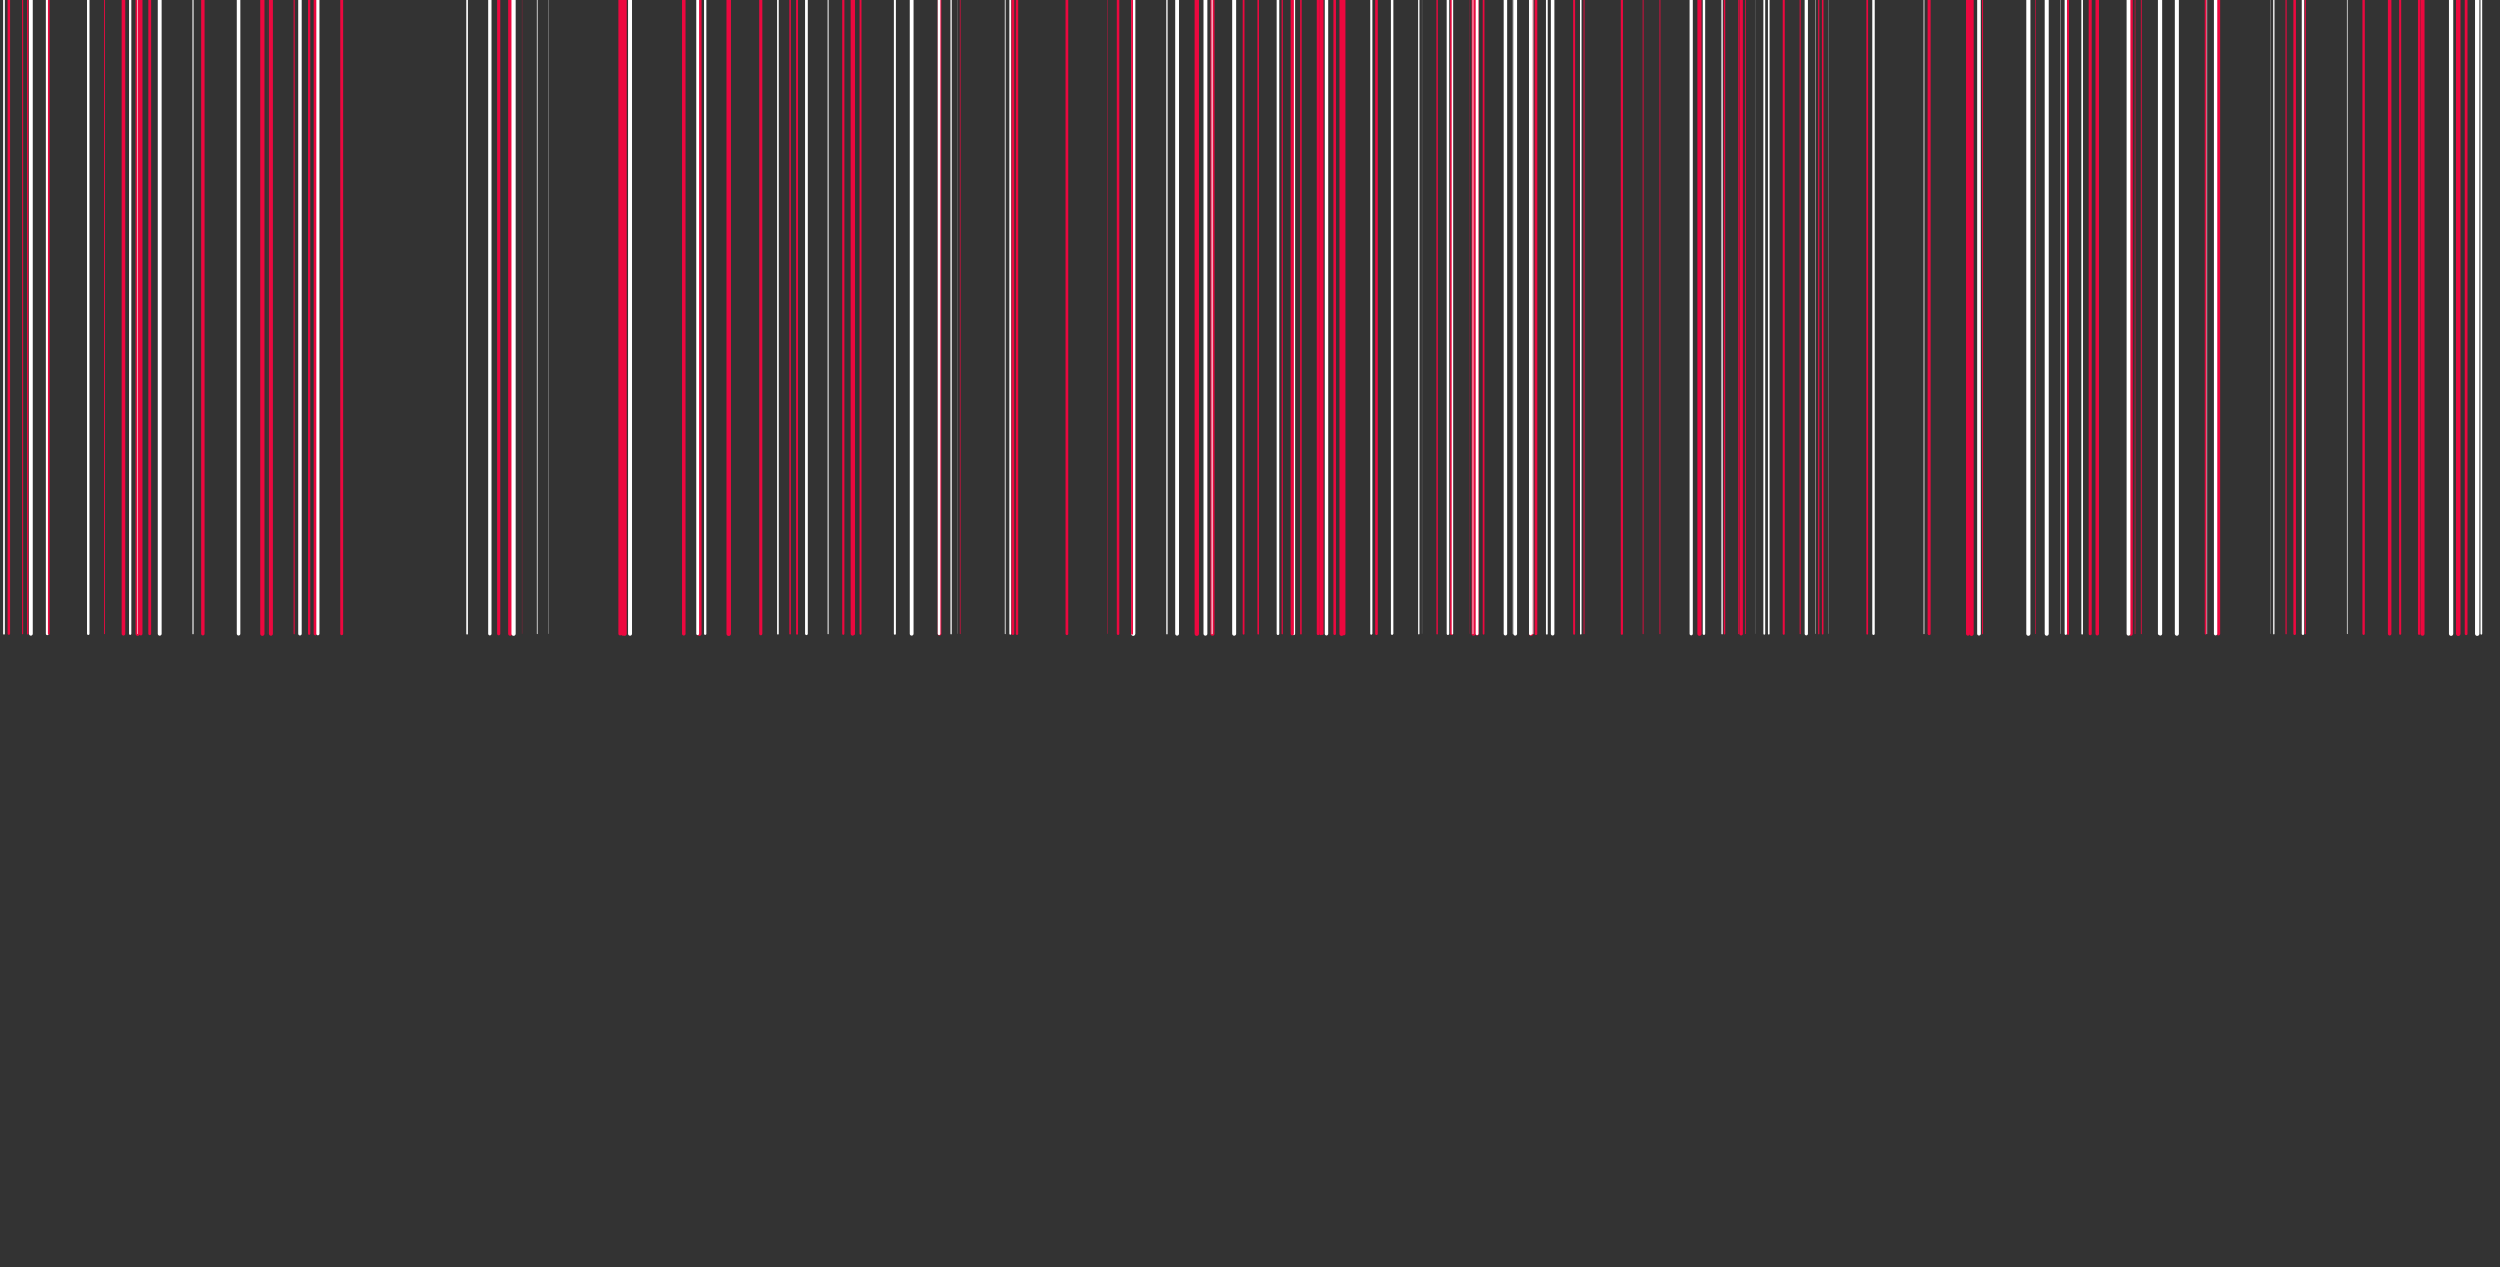 <?xml version="1.0" encoding="UTF-8"?>
<svg xmlns="http://www.w3.org/2000/svg" xmlns:xlink="http://www.w3.org/1999/xlink" style="margin:auto;background:rgba(255, 255, 255, 0);display:block;z-index:1;position:relative" width="1931" height="979" preserveAspectRatio="xMidYMid" viewBox="0 0 1931 979">
  <rect x="0" y="0" width="1931" height="979" fill="#333333" stroke="none"/>
  <g transform="translate(965.5,489.5) scale(1,1) translate(-965.5,-489.5)">
    <style type="text/css">
  @keyframes ld-speed-dash {
    0% { transform: translate(0,-6220.095px); }
    100% { transform: translate(0,6220.095px); }
  }
  .ld.ld-speed-dash {
    animation: ld-speed-dash 20s linear infinite;
  }
</style>
    <g transform="translate(965.5,489.5)">
      <g style="transform:rotate(45deg)">
        <line x1="631.817" x2="631.817" y1="0" y2="-3054.913" stroke="#ec083f" stroke-width="1.411" stroke-linecap="round" class="ld ld-speed-dash" style="animation-delay: -9.733s;animation-duration:20s"></line>
        <line x1="-483.051" x2="-483.051" y1="0" y2="-1287.093" stroke="#ec083f" stroke-width="3.25" stroke-linecap="round" class="ld ld-speed-dash" style="animation-delay: -11.007s;animation-duration:10s"></line>
        <line x1="-349.857" x2="-349.857" y1="0" y2="-3022.858" stroke="#ec083f" stroke-width="1.505" stroke-linecap="round" class="ld ld-speed-dash" style="animation-delay: -19.191s;animation-duration:20s"></line>
        <line x1="-28.98" x2="-28.98" y1="0" y2="-3458.085" stroke="#ec083f" stroke-width="3.138" stroke-linecap="round" class="ld ld-speed-dash" style="animation-delay: -6.191s;animation-duration:10s"></line>
        <line x1="439.303" x2="439.303" y1="0" y2="-1232.827" stroke="#ec083f" stroke-width="0.922" stroke-linecap="round" class="ld ld-speed-dash" style="animation-delay: -9.327s;animation-duration:20s"></line>
        <line x1="217.145" x2="217.145" y1="0" y2="-2569.117" stroke="#ec083f" stroke-width="3.243" stroke-linecap="round" class="ld ld-speed-dash" style="animation-delay: -10.521s;animation-duration:10s"></line>
        <line x1="683.61" x2="683.61" y1="0" y2="-3263.251" stroke="#ec083f" stroke-width="0.519" stroke-linecap="round" class="ld ld-speed-dash" style="animation-delay: -4.699s;animation-duration:10s"></line>
        <line x1="688.432" x2="688.432" y1="0" y2="-4049.707" stroke="#ec083f" stroke-width="0.662" stroke-linecap="round" class="ld ld-speed-dash" style="animation-delay: -5.483s;animation-duration:10s"></line>
        <line x1="-726.699" x2="-726.699" y1="0" y2="-4016.557" stroke="#ec083f" stroke-width="1.773" stroke-linecap="round" class="ld ld-speed-dash" style="animation-delay: -3.653s;animation-duration:20s"></line>
        <line x1="390.105" x2="390.105" y1="0" y2="-2209.3" stroke="#ffffff" stroke-width="0.093" stroke-linecap="round" class="ld ld-speed-dash" style="animation-delay: -7.589s;animation-duration:20s"></line>
        <line x1="555.889" x2="555.889" y1="0" y2="-2804.884" stroke="#ec083f" stroke-width="0.586" stroke-linecap="round" class="ld ld-speed-dash" style="animation-delay: -2.86s;animation-duration:20s"></line>
        <line x1="377.456" x2="377.456" y1="0" y2="-2203.723" stroke="#ec083f" stroke-width="0.654" stroke-linecap="round" class="ld ld-speed-dash" style="animation-delay: -12.322s;animation-duration:10s"></line>
        <line x1="524.623" x2="524.623" y1="0" y2="-2241.109" stroke="#ec083f" stroke-width="2.188" stroke-linecap="round" class="ld ld-speed-dash" style="animation-delay: -4.684s;animation-duration:10s"></line>
        <line x1="680.286" x2="680.286" y1="0" y2="-1756.944" stroke="#ec083f" stroke-width="3.183" stroke-linecap="round" class="ld ld-speed-dash" style="animation-delay: -13.872s;animation-duration:10s"></line>
        <line x1="-571.447" x2="-571.447" y1="0" y2="-2815.401" stroke="#ec083f" stroke-width="3.116" stroke-linecap="round" class="ld ld-speed-dash" style="animation-delay: -12.286s;animation-duration:20s"></line>
        <line x1="715.902" x2="715.902" y1="0" y2="-2960.443" stroke="#ffffff" stroke-width="3.132" stroke-linecap="round" class="ld ld-speed-dash" style="animation-delay: -7.769s;animation-duration:10s"></line>
        <line x1="303.638" x2="303.638" y1="0" y2="-2217.377" stroke="#ec083f" stroke-width="0.654" stroke-linecap="round" class="ld ld-speed-dash" style="animation-delay: -8.852s;animation-duration:20s"></line>
        <line x1="109.735" x2="109.735" y1="0" y2="-3269.766" stroke="#ffffff" stroke-width="1.791" stroke-linecap="round" class="ld ld-speed-dash" style="animation-delay: -13.19s;animation-duration:10s"></line>
        <line x1="152.889" x2="152.889" y1="0" y2="-2123.614" stroke="#ffffff" stroke-width="1.956" stroke-linecap="round" class="ld ld-speed-dash" style="animation-delay: -6.13s;animation-duration:10s"></line>
        <line x1="-306.037" x2="-306.037" y1="0" y2="-1350.758" stroke="#ec083f" stroke-width="1.903" stroke-linecap="round" class="ld ld-speed-dash" style="animation-delay: -0.504s;animation-duration:20s"></line>
        <line x1="905.642" x2="905.642" y1="0" y2="-3383.946" stroke="#ec083f" stroke-width="3.144" stroke-linecap="round" class="ld ld-speed-dash" style="animation-delay: -15.714s;animation-duration:10s"></line>
        <line x1="748.034" x2="748.034" y1="0" y2="-3289.724" stroke="#ec083f" stroke-width="2.638" stroke-linecap="round" class="ld ld-speed-dash" style="animation-delay: -1.447s;animation-duration:20s"></line>
        <line x1="-562.266" x2="-562.266" y1="0" y2="-3170.322" stroke="#ec083f" stroke-width="0.169" stroke-linecap="round" class="ld ld-speed-dash" style="animation-delay: -1.667s;animation-duration:10s"></line>
        <line x1="-239.819" x2="-239.819" y1="0" y2="-1475.72" stroke="#ec083f" stroke-width="2.825" stroke-linecap="round" class="ld ld-speed-dash" style="animation-delay: -9.25s;animation-duration:10s"></line>
        <line x1="951.072" x2="951.072" y1="0" y2="-2776.862" stroke="#ffffff" stroke-width="1.334" stroke-linecap="round" class="ld ld-speed-dash" style="animation-delay: -7.363s;animation-duration:20s"></line>
        <line x1="739.003" x2="739.003" y1="0" y2="-2461.31" stroke="#ffffff" stroke-width="0.573" stroke-linecap="round" class="ld ld-speed-dash" style="animation-delay: -9.986s;animation-duration:20s"></line>
        <line x1="110.262" x2="110.262" y1="0" y2="-3151.597" stroke="#ffffff" stroke-width="0.657" stroke-linecap="round" class="ld ld-speed-dash" style="animation-delay: -16.435s;animation-duration:10s"></line>
        <line x1="218.446" x2="218.446" y1="0" y2="-3378.962" stroke="#ffffff" stroke-width="0.858" stroke-linecap="round" class="ld ld-speed-dash" style="animation-delay: -8.116s;animation-duration:10s"></line>
        <line x1="745.819" x2="745.819" y1="0" y2="-1206.854" stroke="#ffffff" stroke-width="2.581" stroke-linecap="round" class="ld ld-speed-dash" style="animation-delay: -0.303s;animation-duration:20s"></line>
        <line x1="-781.234" x2="-781.234" y1="0" y2="-3431.454" stroke="#ffffff" stroke-width="2.746" stroke-linecap="round" class="ld ld-speed-dash" style="animation-delay: -5.61s;animation-duration:10s"></line>
        <line x1="250.357" x2="250.357" y1="0" y2="-3160.185" stroke="#ec083f" stroke-width="1.517" stroke-linecap="round" class="ld ld-speed-dash" style="animation-delay: -2.971s;animation-duration:20s"></line>
        <line x1="939.334" x2="939.334" y1="0" y2="-2723.998" stroke="#ec083f" stroke-width="2.137" stroke-linecap="round" class="ld ld-speed-dash" style="animation-delay: -13.897s;animation-duration:10s"></line>
        <line x1="476.738" x2="476.738" y1="0" y2="-3648.713" stroke="#ec083f" stroke-width="1.336" stroke-linecap="round" class="ld ld-speed-dash" style="animation-delay: -12.723s;animation-duration:10s"></line>
        <line x1="-568.817" x2="-568.817" y1="0" y2="-3966.543" stroke="#ffffff" stroke-width="3.251" stroke-linecap="round" class="ld ld-speed-dash" style="animation-delay: -10.318s;animation-duration:10s"></line>
        <line x1="933.256" x2="933.256" y1="0" y2="-1220.22" stroke="#ec083f" stroke-width="3.499" stroke-linecap="round" class="ld ld-speed-dash" style="animation-delay: -6.119s;animation-duration:20s"></line>
        <line x1="-189.084" x2="-189.084" y1="0" y2="-2800.881" stroke="#ffffff" stroke-width="0.624" stroke-linecap="round" class="ld ld-speed-dash" style="animation-delay: -17.786s;animation-duration:10s"></line>
        <line x1="947.894" x2="947.894" y1="0" y2="-2798.55" stroke="#ffffff" stroke-width="3.367" stroke-linecap="round" class="ld ld-speed-dash" style="animation-delay: -0.999s;animation-duration:20s"></line>
        <line x1="220.891" x2="220.891" y1="0" y2="-3964.44" stroke="#ec083f" stroke-width="2.019" stroke-linecap="round" class="ld ld-speed-dash" style="animation-delay: -19.05s;animation-duration:20s"></line>
        <line x1="-738.294" x2="-738.294" y1="0" y2="-1799.63" stroke="#ec083f" stroke-width="0.824" stroke-linecap="round" class="ld ld-speed-dash" style="animation-delay: -3.31s;animation-duration:10s"></line>
        <line x1="563.066" x2="563.066" y1="0" y2="-2997.007" stroke="#ffffff" stroke-width="2.791" stroke-linecap="round" class="ld ld-speed-dash" style="animation-delay: -3.829s;animation-duration:20s"></line>
        <line x1="366.504" x2="366.504" y1="0" y2="-2994.329" stroke="#ec083f" stroke-width="1.132" stroke-linecap="round" class="ld ld-speed-dash" style="animation-delay: -9.269s;animation-duration:10s"></line>
        <line x1="-4.941" x2="-4.941" y1="0" y2="-3753.473" stroke="#ec083f" stroke-width="1.392" stroke-linecap="round" class="ld ld-speed-dash" style="animation-delay: -5.351s;animation-duration:20s"></line>
        <line x1="-864.944" x2="-864.944" y1="0" y2="-2643.123" stroke="#ffffff" stroke-width="1.772" stroke-linecap="round" class="ld ld-speed-dash" style="animation-delay: -11.188s;animation-duration:10s"></line>
        <line x1="287.236" x2="287.236" y1="0" y2="-2451.978" stroke="#ec083f" stroke-width="1.663" stroke-linecap="round" class="ld ld-speed-dash" style="animation-delay: -16.709s;animation-duration:20s"></line>
        <line x1="-29.255" x2="-29.255" y1="0" y2="-3395.2" stroke="#ffffff" stroke-width="0.779" stroke-linecap="round" class="ld ld-speed-dash" style="animation-delay: -3.686s;animation-duration:20s"></line>
        <line x1="-100.323" x2="-100.323" y1="0" y2="-4023.567" stroke="#ec083f" stroke-width="0.037" stroke-linecap="round" class="ld ld-speed-dash" style="animation-delay: -1.855s;animation-duration:20s"></line>
        <line x1="-274.29" x2="-274.29" y1="0" y2="-1402.285" stroke="#ffffff" stroke-width="1.548" stroke-linecap="round" class="ld ld-speed-dash" style="animation-delay: -15.07s;animation-duration:10s"></line>
        <line x1="615.389" x2="615.389" y1="0" y2="-2090.27" stroke="#ffffff" stroke-width="3.116" stroke-linecap="round" class="ld ld-speed-dash" style="animation-delay: -15.739s;animation-duration:10s"></line>
        <line x1="155.631" x2="155.631" y1="0" y2="-3289.908" stroke="#ec083f" stroke-width="2.069" stroke-linecap="round" class="ld ld-speed-dash" style="animation-delay: -12.952s;animation-duration:10s"></line>
        <line x1="630.12" x2="630.12" y1="0" y2="-1448.144" stroke="#ffffff" stroke-width="1.801" stroke-linecap="round" class="ld ld-speed-dash" style="animation-delay: -8.266s;animation-duration:10s"></line>
        <line x1="-230.871" x2="-230.871" y1="0" y2="-3187.357" stroke="#ffffff" stroke-width="0.986" stroke-linecap="round" class="ld ld-speed-dash" style="animation-delay: -18.501s;animation-duration:10s"></line>
        <line x1="33.776" x2="33.776" y1="0" y2="-3176.671" stroke="#ffffff" stroke-width="2.123" stroke-linecap="round" class="ld ld-speed-dash" style="animation-delay: -2.394s;animation-duration:20s"></line>
        <line x1="-604.716" x2="-604.716" y1="0" y2="-2569.875" stroke="#ffffff" stroke-width="1.276" stroke-linecap="round" class="ld ld-speed-dash" style="animation-delay: -14.536s;animation-duration:20s"></line>
        <line x1="-240.174" x2="-240.174" y1="0" y2="-1884.799" stroke="#ffffff" stroke-width="2.04" stroke-linecap="round" class="ld ld-speed-dash" style="animation-delay: -9.514s;animation-duration:10s"></line>
        <line x1="631.93" x2="631.93" y1="0" y2="-3139.622" stroke="#ec083f" stroke-width="1.413" stroke-linecap="round" class="ld ld-speed-dash" style="animation-delay: -9.487s;animation-duration:20s"></line>
        <line x1="-928.961" x2="-928.961" y1="0" y2="-3085.044" stroke="#ffffff" stroke-width="2.238" stroke-linecap="round" class="ld ld-speed-dash" style="animation-delay: -16.607s;animation-duration:20s"></line>
        <line x1="-425.274" x2="-425.274" y1="0" y2="-4013.915" stroke="#ec083f" stroke-width="3.334" stroke-linecap="round" class="ld ld-speed-dash" style="animation-delay: -7.555s;animation-duration:10s"></line>
        <line x1="-870.563" x2="-870.563" y1="0" y2="-3496.131" stroke="#ffffff" stroke-width="0.112" stroke-linecap="round" class="ld ld-speed-dash" style="animation-delay: -3.305s;animation-duration:20s"></line>
        <line x1="-897.327" x2="-897.327" y1="0" y2="-2613.001" stroke="#ffffff" stroke-width="1.925" stroke-linecap="round" class="ld ld-speed-dash" style="animation-delay: -14.846s;animation-duration:20s"></line>
        <line x1="-927.816" x2="-927.816" y1="0" y2="-1539.513" stroke="#ec083f" stroke-width="1.33" stroke-linecap="round" class="ld ld-speed-dash" style="animation-delay: -15.82s;animation-duration:10s"></line>
        <line x1="903.005" x2="903.005" y1="0" y2="-1852.984" stroke="#ec083f" stroke-width="1.764" stroke-linecap="round" class="ld ld-speed-dash" style="animation-delay: -0.92s;animation-duration:10s"></line>
        <line x1="-842.145" x2="-842.145" y1="0" y2="-2643.435" stroke="#ffffff" stroke-width="2.994" stroke-linecap="round" class="ld ld-speed-dash" style="animation-delay: -3.277s;animation-duration:10s"></line>
        <line x1="429.681" x2="429.681" y1="0" y2="-2063.822" stroke="#ffffff" stroke-width="2.534" stroke-linecap="round" class="ld ld-speed-dash" style="animation-delay: -12.897s;animation-duration:10s"></line>
        <line x1="-101.915" x2="-101.915" y1="0" y2="-1311.417" stroke="#ec083f" stroke-width="1.938" stroke-linecap="round" class="ld ld-speed-dash" style="animation-delay: -5.473s;animation-duration:20s"></line>
        <line x1="-64.156" x2="-64.156" y1="0" y2="-1190.064" stroke="#ffffff" stroke-width="1.021" stroke-linecap="round" class="ld ld-speed-dash" style="animation-delay: -6.823s;animation-duration:10s"></line>
        <line x1="-185.151" x2="-185.151" y1="0" y2="-2100.051" stroke="#ffffff" stroke-width="1.47" stroke-linecap="round" class="ld ld-speed-dash" style="animation-delay: -0.355s;animation-duration:10s"></line>
        <line x1="229.281" x2="229.281" y1="0" y2="-1940.71" stroke="#ffffff" stroke-width="1.376" stroke-linecap="round" class="ld ld-speed-dash" style="animation-delay: -14.616s;animation-duration:20s"></line>
        <line x1="-355.228" x2="-355.228" y1="0" y2="-3448.625" stroke="#ec083f" stroke-width="1.146" stroke-linecap="round" class="ld ld-speed-dash" style="animation-delay: -18.224s;animation-duration:20s"></line>
        <line x1="626.091" x2="626.091" y1="0" y2="-3277.599" stroke="#ffffff" stroke-width="0.246" stroke-linecap="round" class="ld ld-speed-dash" style="animation-delay: -11.409s;animation-duration:10s"></line>
        <line x1="-110.291" x2="-110.291" y1="0" y2="-3494.265" stroke="#ec083f" stroke-width="0.289" stroke-linecap="round" class="ld ld-speed-dash" style="animation-delay: -9.205s;animation-duration:20s"></line>
        <line x1="412.264" x2="412.264" y1="0" y2="-1964.771" stroke="#ec083f" stroke-width="1.602" stroke-linecap="round" class="ld ld-speed-dash" style="animation-delay: -6.999s;animation-duration:20s"></line>
        <line x1="790.802" x2="790.802" y1="0" y2="-3433.023" stroke="#ffffff" stroke-width="1.009" stroke-linecap="round" class="ld ld-speed-dash" style="animation-delay: -1.912s;animation-duration:20s"></line>
        <line x1="601.776" x2="601.776" y1="0" y2="-1333.001" stroke="#ec083f" stroke-width="0.984" stroke-linecap="round" class="ld ld-speed-dash" style="animation-delay: -13.66s;animation-duration:20s"></line>
        <line x1="144.527" x2="144.527" y1="0" y2="-1440.532" stroke="#ec083f" stroke-width="1.108" stroke-linecap="round" class="ld ld-speed-dash" style="animation-delay: -3.717s;animation-duration:20s"></line>
        <line x1="606.727" x2="606.727" y1="0" y2="-3753.731" stroke="#ec083f" stroke-width="0.467" stroke-linecap="round" class="ld ld-speed-dash" style="animation-delay: -5.781s;animation-duration:20s"></line>
        <line x1="-962.414" x2="-962.414" y1="0" y2="-1336.555" stroke="#ffffff" stroke-width="1.34" stroke-linecap="round" class="ld ld-speed-dash" style="animation-delay: -10.592s;animation-duration:20s"></line>
        <line x1="-808.803" x2="-808.803" y1="0" y2="-1353.129" stroke="#ec083f" stroke-width="2.628" stroke-linecap="round" class="ld ld-speed-dash" style="animation-delay: -17.099s;animation-duration:20s"></line>
        <line x1="481.596" x2="481.596" y1="0" y2="-2557.309" stroke="#ffffff" stroke-width="1.908" stroke-linecap="round" class="ld ld-speed-dash" style="animation-delay: -17.06s;animation-duration:20s"></line>
        <line x1="-762.854" x2="-762.854" y1="0" y2="-2924.276" stroke="#ec083f" stroke-width="3.276" stroke-linecap="round" class="ld ld-speed-dash" style="animation-delay: -0.057s;animation-duration:10s"></line>
        <line x1="847.526" x2="847.526" y1="0" y2="-2926.225" stroke="#ffffff" stroke-width="0.534" stroke-linecap="round" class="ld ld-speed-dash" style="animation-delay: -7.907s;animation-duration:10s"></line>
        <line x1="-306.954" x2="-306.954" y1="0" y2="-2084.721" stroke="#ec083f" stroke-width="2.955" stroke-linecap="round" class="ld ld-speed-dash" style="animation-delay: -2.981s;animation-duration:10s"></line>
        <line x1="-225.625" x2="-225.625" y1="0" y2="-3163.605" stroke="#ffffff" stroke-width="0.112" stroke-linecap="round" class="ld ld-speed-dash" style="animation-delay: -0.421s;animation-duration:20s"></line>
        <line x1="654.417" x2="654.417" y1="0" y2="-3327.768" stroke="#ec083f" stroke-width="2.692" stroke-linecap="round" class="ld ld-speed-dash" style="animation-delay: -16.771s;animation-duration:20s"></line>
        <line x1="-859.19" x2="-859.19" y1="0" y2="-3701.628" stroke="#ec083f" stroke-width="3.223" stroke-linecap="round" class="ld ld-speed-dash" style="animation-delay: -12.337s;animation-duration:20s"></line>
        <line x1="-944.076" x2="-944.076" y1="0" y2="-2460.642" stroke="#ec083f" stroke-width="1.189" stroke-linecap="round" class="ld ld-speed-dash" style="animation-delay: -1.887s;animation-duration:10s"></line>
        <line x1="-261.335" x2="-261.335" y1="0" y2="-2138.731" stroke="#ffffff" stroke-width="2.935" stroke-linecap="round" class="ld ld-speed-dash" style="animation-delay: -8.442s;animation-duration:20s"></line>
        <line x1="-941.674" x2="-941.674" y1="0" y2="-3330.473" stroke="#ffffff" stroke-width="2.96" stroke-linecap="round" class="ld ld-speed-dash" style="animation-delay: -10.212s;animation-duration:10s"></line>
        <line x1="-856.753" x2="-856.753" y1="0" y2="-1304.708" stroke="#ec083f" stroke-width="2.621" stroke-linecap="round" class="ld ld-speed-dash" style="animation-delay: -19.437s;animation-duration:20s"></line>
        <line x1="316.643" x2="316.643" y1="0" y2="-2264.422" stroke="#ec083f" stroke-width="0.683" stroke-linecap="round" class="ld ld-speed-dash" style="animation-delay: -7.229s;animation-duration:20s"></line>
        <line x1="-41.098" x2="-41.098" y1="0" y2="-2803.062" stroke="#ec083f" stroke-width="3.372" stroke-linecap="round" class="ld ld-speed-dash" style="animation-delay: -3.702s;animation-duration:10s"></line>
        <line x1="703.136" x2="703.136" y1="0" y2="-1538.106" stroke="#ffffff" stroke-width="2.821" stroke-linecap="round" class="ld ld-speed-dash" style="animation-delay: -15.385s;animation-duration:10s"></line>
        <line x1="888.377" x2="888.377" y1="0" y2="-1688.537" stroke="#ec083f" stroke-width="1.601" stroke-linecap="round" class="ld ld-speed-dash" style="animation-delay: -16.265s;animation-duration:20s"></line>
        <line x1="565.826" x2="565.826" y1="0" y2="-2902.023" stroke="#ec083f" stroke-width="0.775" stroke-linecap="round" class="ld ld-speed-dash" style="animation-delay: -17.493s;animation-duration:10s"></line>
        <line x1="-314.143" x2="-314.143" y1="0" y2="-1379.643" stroke="#ec083f" stroke-width="1.685" stroke-linecap="round" class="ld ld-speed-dash" style="animation-delay: -17.895s;animation-duration:20s"></line>
        <line x1="-183.352" x2="-183.352" y1="0" y2="-2658.828" stroke="#ec083f" stroke-width="1.739" stroke-linecap="round" class="ld ld-speed-dash" style="animation-delay: -5.036s;animation-duration:10s"></line>
        <line x1="-478.861" x2="-478.861" y1="0" y2="-1821.139" stroke="#ffffff" stroke-width="3.057" stroke-linecap="round" class="ld ld-speed-dash" style="animation-delay: -16.446s;animation-duration:20s"></line>
        <line x1="436.788" x2="436.788" y1="0" y2="-3284.843" stroke="#ffffff" stroke-width="0.285" stroke-linecap="round" class="ld ld-speed-dash" style="animation-delay: -15.382s;animation-duration:20s"></line>
        <line x1="554.539" x2="554.539" y1="0" y2="-3925.208" stroke="#ec083f" stroke-width="2.981" stroke-linecap="round" class="ld ld-speed-dash" style="animation-delay: -3.907s;animation-duration:20s"></line>
        <line x1="-541.553" x2="-541.553" y1="0" y2="-3915.193" stroke="#ffffff" stroke-width="0.203" stroke-linecap="round" class="ld ld-speed-dash" style="animation-delay: -19.639s;animation-duration:20s"></line>
        <line x1="255.492" x2="255.492" y1="0" y2="-3429.331" stroke="#ffffff" stroke-width="1.214" stroke-linecap="round" class="ld ld-speed-dash" style="animation-delay: -6.862s;animation-duration:10s"></line>
        <line x1="-721.977" x2="-721.977" y1="0" y2="-2556.722" stroke="#ec083f" stroke-width="2.489" stroke-linecap="round" class="ld ld-speed-dash" style="animation-delay: -19.931s;animation-duration:10s"></line>
        <line x1="-90.288" x2="-90.288" y1="0" y2="-2412.61" stroke="#ffffff" stroke-width="3.113" stroke-linecap="round" class="ld ld-speed-dash" style="animation-delay: -16.805s;animation-duration:10s"></line>
        <line x1="424.946" x2="424.946" y1="0" y2="-2343.502" stroke="#ec083f" stroke-width="0.765" stroke-linecap="round" class="ld ld-speed-dash" style="animation-delay: -11.798s;animation-duration:20s"></line>
        <line x1="524.104" x2="524.104" y1="0" y2="-1680.089" stroke="#ec083f" stroke-width="1.227" stroke-linecap="round" class="ld ld-speed-dash" style="animation-delay: -0.226s;animation-duration:10s"></line>
        <line x1="94.019" x2="94.019" y1="0" y2="-2133.036" stroke="#ffffff" stroke-width="0.816" stroke-linecap="round" class="ld ld-speed-dash" style="animation-delay: -13.359s;animation-duration:10s"></line>
        <line x1="-816.418" x2="-816.418" y1="0" y2="-1764.176" stroke="#ffffff" stroke-width="0.851" stroke-linecap="round" class="ld ld-speed-dash" style="animation-delay: -1.775s;animation-duration:10s"></line>
        <line x1="-56.306" x2="-56.306" y1="0" y2="-3157.272" stroke="#ffffff" stroke-width="2.945" stroke-linecap="round" class="ld ld-speed-dash" style="animation-delay: -12.52s;animation-duration:10s"></line>
        <line x1="-759.112" x2="-759.112" y1="0" y2="-2530.215" stroke="#ec083f" stroke-width="0.068" stroke-linecap="round" class="ld ld-speed-dash" style="animation-delay: -7.146s;animation-duration:10s"></line>
        <line x1="156.357" x2="156.357" y1="0" y2="-1784.369" stroke="#ffffff" stroke-width="1.14" stroke-linecap="round" class="ld ld-speed-dash" style="animation-delay: -10.118s;animation-duration:20s"></line>
        <line x1="-550.549" x2="-550.549" y1="0" y2="-3871.825" stroke="#ffffff" stroke-width="0.568" stroke-linecap="round" class="ld ld-speed-dash" style="animation-delay: -11.158s;animation-duration:20s"></line>
        <line x1="446.675" x2="446.675" y1="0" y2="-3387.685" stroke="#ffffff" stroke-width="0.158" stroke-linecap="round" class="ld ld-speed-dash" style="animation-delay: -6.071s;animation-duration:20s"></line>
        <line x1="-884.813" x2="-884.813" y1="0" y2="-1681.431" stroke="#ec083f" stroke-width="0.68" stroke-linecap="round" class="ld ld-speed-dash" style="animation-delay: -15.806s;animation-duration:10s"></line>
        <line x1="-402.637" x2="-402.637" y1="0" y2="-2164.682" stroke="#ec083f" stroke-width="3.475" stroke-linecap="round" class="ld ld-speed-dash" style="animation-delay: -17.276s;animation-duration:20s"></line>
        <line x1="233.748" x2="233.748" y1="0" y2="-2307.326" stroke="#ffffff" stroke-width="2.728" stroke-linecap="round" class="ld ld-speed-dash" style="animation-delay: -11.31s;animation-duration:20s"></line>
        <line x1="93.619" x2="93.619" y1="0" y2="-3491.762" stroke="#ffffff" stroke-width="1.494" stroke-linecap="round" class="ld ld-speed-dash" style="animation-delay: -17.521s;animation-duration:10s"></line>
        <line x1="-958.37" x2="-958.37" y1="0" y2="-1654.933" stroke="#ec083f" stroke-width="1.308" stroke-linecap="round" class="ld ld-speed-dash" style="animation-delay: -2.235s;animation-duration:20s"></line>
        <line x1="-849.848" x2="-849.848" y1="0" y2="-3923.696" stroke="#ec083f" stroke-width="2.17" stroke-linecap="round" class="ld ld-speed-dash" style="animation-delay: -6.112s;animation-duration:10s"></line>
        <line x1="203.153" x2="203.153" y1="0" y2="-2121.216" stroke="#ffffff" stroke-width="0.379" stroke-linecap="round" class="ld ld-speed-dash" style="animation-delay: -16.899s;animation-duration:10s"></line>
        <line x1="-870.141" x2="-870.141" y1="0" y2="-3795.145" stroke="#ec083f" stroke-width="2.777" stroke-linecap="round" class="ld ld-speed-dash" style="animation-delay: -10.545s;animation-duration:20s"></line>
        <line x1="350.637" x2="350.637" y1="0" y2="-1275.097" stroke="#ffffff" stroke-width="1.864" stroke-linecap="round" class="ld ld-speed-dash" style="animation-delay: -16.669s;animation-duration:10s"></line>
        <line x1="-733.814" x2="-733.814" y1="0" y2="-1399.291" stroke="#ffffff" stroke-width="2.688" stroke-linecap="round" class="ld ld-speed-dash" style="animation-delay: -19.438s;animation-duration:10s"></line>
        <line x1="258.029" x2="258.029" y1="0" y2="-1874.768" stroke="#ec083f" stroke-width="0.693" stroke-linecap="round" class="ld ld-speed-dash" style="animation-delay: -3.915s;animation-duration:20s"></line>
        <line x1="-377.884" x2="-377.884" y1="0" y2="-2230.865" stroke="#ec083f" stroke-width="2.4" stroke-linecap="round" class="ld ld-speed-dash" style="animation-delay: -17.39s;animation-duration:20s"></line>
        <line x1="59.073" x2="59.073" y1="0" y2="-2235.622" stroke="#ffffff" stroke-width="2.652" stroke-linecap="round" class="ld ld-speed-dash" style="animation-delay: -0.691s;animation-duration:10s"></line>
        <line x1="21.601" x2="21.601" y1="0" y2="-1742.404" stroke="#ffffff" stroke-width="2.023" stroke-linecap="round" class="ld ld-speed-dash" style="animation-delay: -7.663s;animation-duration:20s"></line>
        <line x1="39.326" x2="39.326" y1="0" y2="-3184.902" stroke="#ec083f" stroke-width="1.185" stroke-linecap="round" class="ld ld-speed-dash" style="animation-delay: -15.666s;animation-duration:20s"></line>
        <line x1="-89.999" x2="-89.999" y1="0" y2="-1743.237" stroke="#ffffff" stroke-width="2.762" stroke-linecap="round" class="ld ld-speed-dash" style="animation-delay: -4.324s;animation-duration:20s"></line>
        <line x1="-342.597" x2="-342.597" y1="0" y2="-2607.789" stroke="#ffffff" stroke-width="2.101" stroke-linecap="round" class="ld ld-speed-dash" style="animation-delay: -12.021s;animation-duration:20s"></line>
        <line x1="806.888" x2="806.888" y1="0" y2="-3103.231" stroke="#ec083f" stroke-width="1.979" stroke-linecap="round" class="ld ld-speed-dash" style="animation-delay: -11.231s;animation-duration:10s"></line>
        <line x1="197.281" x2="197.281" y1="0" y2="-1288.488" stroke="#ffffff" stroke-width="2.679" stroke-linecap="round" class="ld ld-speed-dash" style="animation-delay: -6.35s;animation-duration:10s"></line>
        <line x1="678.56" x2="678.56" y1="0" y2="-1740.472" stroke="#ffffff" stroke-width="2.947" stroke-linecap="round" class="ld ld-speed-dash" style="animation-delay: -2.933s;animation-duration:20s"></line>
        <line x1="52.63" x2="52.63" y1="0" y2="-3079.922" stroke="#ec083f" stroke-width="2.135" stroke-linecap="round" class="ld ld-speed-dash" style="animation-delay: -7.301s;animation-duration:20s"></line>
        <line x1="813.316" x2="813.316" y1="0" y2="-3730.832" stroke="#ffffff" stroke-width="1.884" stroke-linecap="round" class="ld ld-speed-dash" style="animation-delay: -3.46s;animation-duration:10s"></line>
        <line x1="800.267" x2="800.267" y1="0" y2="-2703.702" stroke="#ec083f" stroke-width="0.873" stroke-linecap="round" class="ld ld-speed-dash" style="animation-delay: -4.564s;animation-duration:20s"></line>
        <line x1="72.498" x2="72.498" y1="0" y2="-2832.925" stroke="#ec083f" stroke-width="2.445" stroke-linecap="round" class="ld ld-speed-dash" style="animation-delay: -6.445s;animation-duration:10s"></line>
        <line x1="-12.238" x2="-12.238" y1="0" y2="-1257.019" stroke="#ffffff" stroke-width="3.068" stroke-linecap="round" class="ld ld-speed-dash" style="animation-delay: -7.492s;animation-duration:10s"></line>
        <line x1="442.354" x2="442.354" y1="0" y2="-3718.614" stroke="#ec083f" stroke-width="1.207" stroke-linecap="round" class="ld ld-speed-dash" style="animation-delay: -12.94s;animation-duration:10s"></line>
        <line x1="32.643" x2="32.643" y1="0" y2="-1625.372" stroke="#ec083f" stroke-width="2.498" stroke-linecap="round" class="ld ld-speed-dash" style="animation-delay: -16.259s;animation-duration:20s"></line>
        <line x1="55.887" x2="55.887" y1="0" y2="-2850.151" stroke="#ec083f" stroke-width="1.808" stroke-linecap="round" class="ld ld-speed-dash" style="animation-delay: -7.642s;animation-duration:10s"></line>
        <line x1="-948.022" x2="-948.022" y1="0" y2="-2120.424" stroke="#ec083f" stroke-width="0.839" stroke-linecap="round" class="ld ld-speed-dash" style="animation-delay: -7.462s;animation-duration:20s"></line>
        <line x1="-141.431" x2="-141.431" y1="0" y2="-1631.597" stroke="#ec083f" stroke-width="2.096" stroke-linecap="round" class="ld ld-speed-dash" style="animation-delay: -1.518s;animation-duration:20s"></line>
        <line x1="382.632" x2="382.632" y1="0" y2="-3336.448" stroke="#ec083f" stroke-width="0.574" stroke-linecap="round" class="ld ld-speed-dash" style="animation-delay: -3.319s;animation-duration:10s"></line>
        <line x1="379.35" x2="379.35" y1="0" y2="-4050.743" stroke="#ec083f" stroke-width="2.67" stroke-linecap="round" class="ld ld-speed-dash" style="animation-delay: -11.939s;animation-duration:20s"></line>
        <line x1="-91.111" x2="-91.111" y1="0" y2="-1583.218" stroke="#ec083f" stroke-width="1.494" stroke-linecap="round" class="ld ld-speed-dash" style="animation-delay: -19.549s;animation-duration:20s"></line>
        <line x1="702.14" x2="702.14" y1="0" y2="-3482.3" stroke="#ffffff" stroke-width="1.717" stroke-linecap="round" class="ld ld-speed-dash" style="animation-delay: -16.094s;animation-duration:10s"></line>
        <line x1="364.638" x2="364.638" y1="0" y2="-3248.401" stroke="#ffffff" stroke-width="0.995" stroke-linecap="round" class="ld ld-speed-dash" style="animation-delay: -0.086s;animation-duration:10s"></line>
        <line x1="172.644" x2="172.644" y1="0" y2="-3631.139" stroke="#ec083f" stroke-width="2.998" stroke-linecap="round" class="ld ld-speed-dash" style="animation-delay: -17.365s;animation-duration:20s"></line>
        <line x1="-425.76" x2="-425.76" y1="0" y2="-1319.26" stroke="#ec083f" stroke-width="2.19" stroke-linecap="round" class="ld ld-speed-dash" style="animation-delay: -8.458s;animation-duration:20s"></line>
        <line x1="204.848" x2="204.848" y1="0" y2="-1274.161" stroke="#ffffff" stroke-width="2.868" stroke-linecap="round" class="ld ld-speed-dash" style="animation-delay: -11.452s;animation-duration:10s"></line>
        <line x1="-223.855" x2="-223.855" y1="0" y2="-3688.428" stroke="#ec083f" stroke-width="0.531" stroke-linecap="round" class="ld ld-speed-dash" style="animation-delay: -6.401s;animation-duration:20s"></line>
        <line x1="216.649" x2="216.649" y1="0" y2="-1814.556" stroke="#ffffff" stroke-width="2.315" stroke-linecap="round" class="ld ld-speed-dash" style="animation-delay: -10.27s;animation-duration:20s"></line>
        <line x1="-342.968" x2="-342.968" y1="0" y2="-2799.623" stroke="#ffffff" stroke-width="0.528" stroke-linecap="round" class="ld ld-speed-dash" style="animation-delay: -12.379s;animation-duration:10s"></line>
        <line x1="397.234" x2="397.234" y1="0" y2="-3063.827" stroke="#ffffff" stroke-width="1.421" stroke-linecap="round" class="ld ld-speed-dash" style="animation-delay: -15.637s;animation-duration:20s"></line>
        <line x1="648.98" x2="648.98" y1="0" y2="-3803.315" stroke="#ec083f" stroke-width="2.33" stroke-linecap="round" class="ld ld-speed-dash" style="animation-delay: -18.367s;animation-duration:20s"></line>
        <line x1="-484.536" x2="-484.536" y1="0" y2="-3935.245" stroke="#ec083f" stroke-width="3.015" stroke-linecap="round" class="ld ld-speed-dash" style="animation-delay: -5.684s;animation-duration:10s"></line>
        <line x1="-182.866" x2="-182.866" y1="0" y2="-2145.079" stroke="#ec083f" stroke-width="1.594" stroke-linecap="round" class="ld ld-speed-dash" style="animation-delay: -6.56s;animation-duration:10s"></line>
        <line x1="880.267" x2="880.267" y1="0" y2="-3325.897" stroke="#ec083f" stroke-width="2.702" stroke-linecap="round" class="ld ld-speed-dash" style="animation-delay: -16.944s;animation-duration:20s"></line>
        <line x1="175.356" x2="175.356" y1="0" y2="-3814.779" stroke="#ec083f" stroke-width="2.746" stroke-linecap="round" class="ld ld-speed-dash" style="animation-delay: -19.991s;animation-duration:10s"></line>
        <line x1="-756.261" x2="-756.261" y1="0" y2="-3862.531" stroke="#ec083f" stroke-width="3.084" stroke-linecap="round" class="ld ld-speed-dash" style="animation-delay: -7.912s;animation-duration:10s"></line>
        <line x1="6.341" x2="6.341" y1="0" y2="-2747.643" stroke="#ec083f" stroke-width="1.244" stroke-linecap="round" class="ld ld-speed-dash" style="animation-delay: -4.696s;animation-duration:10s"></line>
        <line x1="-426.63" x2="-426.63" y1="0" y2="-3240.749" stroke="#ffffff" stroke-width="2.166" stroke-linecap="round" class="ld ld-speed-dash" style="animation-delay: -8.729s;animation-duration:20s"></line>
        <line x1="172.237" x2="172.237" y1="0" y2="-3003.867" stroke="#ffffff" stroke-width="0.586" stroke-linecap="round" class="ld ld-speed-dash" style="animation-delay: -9.016s;animation-duration:20s"></line>
        <line x1="97.697" x2="97.697" y1="0" y2="-2931.507" stroke="#ec083f" stroke-width="2.022" stroke-linecap="round" class="ld ld-speed-dash" style="animation-delay: -18.918s;animation-duration:20s"></line>
        <line x1="-420.809" x2="-420.809" y1="0" y2="-2504.745" stroke="#ffffff" stroke-width="1.794" stroke-linecap="round" class="ld ld-speed-dash" style="animation-delay: -18.118s;animation-duration:10s"></line>
        <line x1="557.291" x2="557.291" y1="0" y2="-1905.61" stroke="#ec083f" stroke-width="3.375" stroke-linecap="round" class="ld ld-speed-dash" style="animation-delay: -3.144s;animation-duration:10s"></line>
        <line x1="169.468" x2="169.468" y1="0" y2="-1750.868" stroke="#ec083f" stroke-width="0.169" stroke-linecap="round" class="ld ld-speed-dash" style="animation-delay: -16.142s;animation-duration:20s"></line>
        <line x1="-958.877" x2="-958.877" y1="0" y2="-1734.792" stroke="#ec083f" stroke-width="1.528" stroke-linecap="round" class="ld ld-speed-dash" style="animation-delay: -19.292s;animation-duration:20s"></line>
        <line x1="520.591" x2="520.591" y1="0" y2="-3565.292" stroke="#ffffff" stroke-width="0.61" stroke-linecap="round" class="ld ld-speed-dash" style="animation-delay: -2.987s;animation-duration:20s"></line>
        <line x1="400.693" x2="400.693" y1="0" y2="-3598.574" stroke="#ffffff" stroke-width="1.268" stroke-linecap="round" class="ld ld-speed-dash" style="animation-delay: -18.031s;animation-duration:20s"></line>
        <line x1="-141.801" x2="-141.801" y1="0" y2="-2417.631" stroke="#ec083f" stroke-width="0.68" stroke-linecap="round" class="ld ld-speed-dash" style="animation-delay: -5.267s;animation-duration:10s"></line>
        <line x1="132.867" x2="132.867" y1="0" y2="-1255.98" stroke="#ffffff" stroke-width="0.088" stroke-linecap="round" class="ld ld-speed-dash" style="animation-delay: -18.177s;animation-duration:10s"></line>
        <line x1="-34.43" x2="-34.43" y1="0" y2="-1424.402" stroke="#ffffff" stroke-width="2.985" stroke-linecap="round" class="ld ld-speed-dash" style="animation-delay: -2.527s;animation-duration:20s"></line>
        <line x1="347.155" x2="347.155" y1="0" y2="-2062.513" stroke="#ec083f" stroke-width="3.202" stroke-linecap="round" class="ld ld-speed-dash" style="animation-delay: -13.027s;animation-duration:10s"></line>
        <line x1="180.429" x2="180.429" y1="0" y2="-3459.6" stroke="#ec083f" stroke-width="1.35" stroke-linecap="round" class="ld ld-speed-dash" style="animation-delay: -8.061s;animation-duration:10s"></line>
        <line x1="-701.576" x2="-701.576" y1="0" y2="-1851.459" stroke="#ec083f" stroke-width="2.246" stroke-linecap="round" class="ld ld-speed-dash" style="animation-delay: -5.563s;animation-duration:10s"></line>
        <line x1="54.592" x2="54.592" y1="0" y2="-3439.286" stroke="#ec083f" stroke-width="2.158" stroke-linecap="round" class="ld ld-speed-dash" style="animation-delay: -7.323s;animation-duration:20s"></line>
        <line x1="70.768" x2="70.768" y1="0" y2="-3029.851" stroke="#ec083f" stroke-width="3.329" stroke-linecap="round" class="ld ld-speed-dash" style="animation-delay: -12.234s;animation-duration:20s"></line>
        <line x1="788.413" x2="788.413" y1="0" y2="-3480.147" stroke="#ffffff" stroke-width="0.182" stroke-linecap="round" class="ld ld-speed-dash" style="animation-delay: -16.435s;animation-duration:20s"></line>
        <line x1="-587.142" x2="-587.142" y1="0" y2="-3924.138" stroke="#ffffff" stroke-width="2.588" stroke-linecap="round" class="ld ld-speed-dash" style="animation-delay: -16.578s;animation-duration:10s"></line>
        <line x1="-486.553" x2="-486.553" y1="0" y2="-1439.835" stroke="#ec083f" stroke-width="2.629" stroke-linecap="round" class="ld ld-speed-dash" style="animation-delay: -12.045s;animation-duration:20s"></line>
        <line x1="-179.968" x2="-179.968" y1="0" y2="-3603.573" stroke="#ec083f" stroke-width="1.867" stroke-linecap="round" class="ld ld-speed-dash" style="animation-delay: -4.337s;animation-duration:20s"></line>
        <line x1="927.731" x2="927.731" y1="0" y2="-2838.621" stroke="#ffffff" stroke-width="3.31" stroke-linecap="round" class="ld ld-speed-dash" style="animation-delay: -14.796s;animation-duration:10s"></line>
        <line x1="642.765" x2="642.765" y1="0" y2="-3009.798" stroke="#ffffff" stroke-width="1.247" stroke-linecap="round" class="ld ld-speed-dash" style="animation-delay: -8.726s;animation-duration:20s"></line>
        <line x1="-580.297" x2="-580.297" y1="0" y2="-3785.823" stroke="#ec083f" stroke-width="2.444" stroke-linecap="round" class="ld ld-speed-dash" style="animation-delay: -0.504s;animation-duration:20s"></line>
        <line x1="-325.87" x2="-325.87" y1="0" y2="-3516.125" stroke="#ffffff" stroke-width="0.754" stroke-linecap="round" class="ld ld-speed-dash" style="animation-delay: -9.651s;animation-duration:20s"></line>
        <line x1="-437.344" x2="-437.344" y1="0" y2="-1337.536" stroke="#ec083f" stroke-width="2.745" stroke-linecap="round" class="ld ld-speed-dash" style="animation-delay: -16.785s;animation-duration:20s"></line>
        <line x1="24.88" x2="24.88" y1="0" y2="-3548.681" stroke="#ec083f" stroke-width="0.916" stroke-linecap="round" class="ld ld-speed-dash" style="animation-delay: -16.824s;animation-duration:10s"></line>
        <line x1="-859.235" x2="-859.235" y1="0" y2="-1569.282" stroke="#ffffff" stroke-width="0.458" stroke-linecap="round" class="ld ld-speed-dash" style="animation-delay: -5.05s;animation-duration:10s"></line>
        <line x1="-364.638" x2="-364.638" y1="0" y2="-2207.919" stroke="#ffffff" stroke-width="1.282" stroke-linecap="round" class="ld ld-speed-dash" style="animation-delay: -1.514s;animation-duration:10s"></line>
        <line x1="-300.83" x2="-300.83" y1="0" y2="-2870.063" stroke="#ec083f" stroke-width="1.462" stroke-linecap="round" class="ld ld-speed-dash" style="animation-delay: -6.225s;animation-duration:10s"></line>
        <line x1="860.159" x2="860.159" y1="0" y2="-3217.136" stroke="#ec083f" stroke-width="1.833" stroke-linecap="round" class="ld ld-speed-dash" style="animation-delay: -5.076s;animation-duration:20s"></line>
        <line x1="65.399" x2="65.399" y1="0" y2="-3352.249" stroke="#ec083f" stroke-width="1.974" stroke-linecap="round" class="ld ld-speed-dash" style="animation-delay: -9.854s;animation-duration:20s"></line>
        <line x1="815.128" x2="815.128" y1="0" y2="-2208.529" stroke="#ec083f" stroke-width="0.849" stroke-linecap="round" class="ld ld-speed-dash" style="animation-delay: -5.095s;animation-duration:10s"></line>
        <line x1="602.278" x2="602.278" y1="0" y2="-2020.862" stroke="#ffffff" stroke-width="0.422" stroke-linecap="round" class="ld ld-speed-dash" style="animation-delay: -4.174s;animation-duration:20s"></line>
        <line x1="130.379" x2="130.379" y1="0" y2="-1883.378" stroke="#ffffff" stroke-width="1.037" stroke-linecap="round" class="ld ld-speed-dash" style="animation-delay: -12.386s;animation-duration:20s"></line>
        <line x1="-719.965" x2="-719.965" y1="0" y2="-2107.224" stroke="#ffffff" stroke-width="2.417" stroke-linecap="round" class="ld ld-speed-dash" style="animation-delay: -16.064s;animation-duration:20s"></line>
        <line x1="738.084" x2="738.084" y1="0" y2="-3610.723" stroke="#ec083f" stroke-width="1.272" stroke-linecap="round" class="ld ld-speed-dash" style="animation-delay: -13.708s;animation-duration:20s"></line>
        <line x1="601.196" x2="601.196" y1="0" y2="-2343.686" stroke="#ffffff" stroke-width="3.195" stroke-linecap="round" class="ld ld-speed-dash" style="animation-delay: -1.998s;animation-duration:10s"></line>
        <line x1="175.39" x2="175.39" y1="0" y2="-3583.139" stroke="#ffffff" stroke-width="2.148" stroke-linecap="round" class="ld ld-speed-dash" style="animation-delay: -6.329s;animation-duration:20s"></line>
        <line x1="340.782" x2="340.782" y1="0" y2="-2979.401" stroke="#ffffff" stroke-width="2.492" stroke-linecap="round" class="ld ld-speed-dash" style="animation-delay: -11.109s;animation-duration:20s"></line>
      </g>
    </g>
  </g>
</svg>
